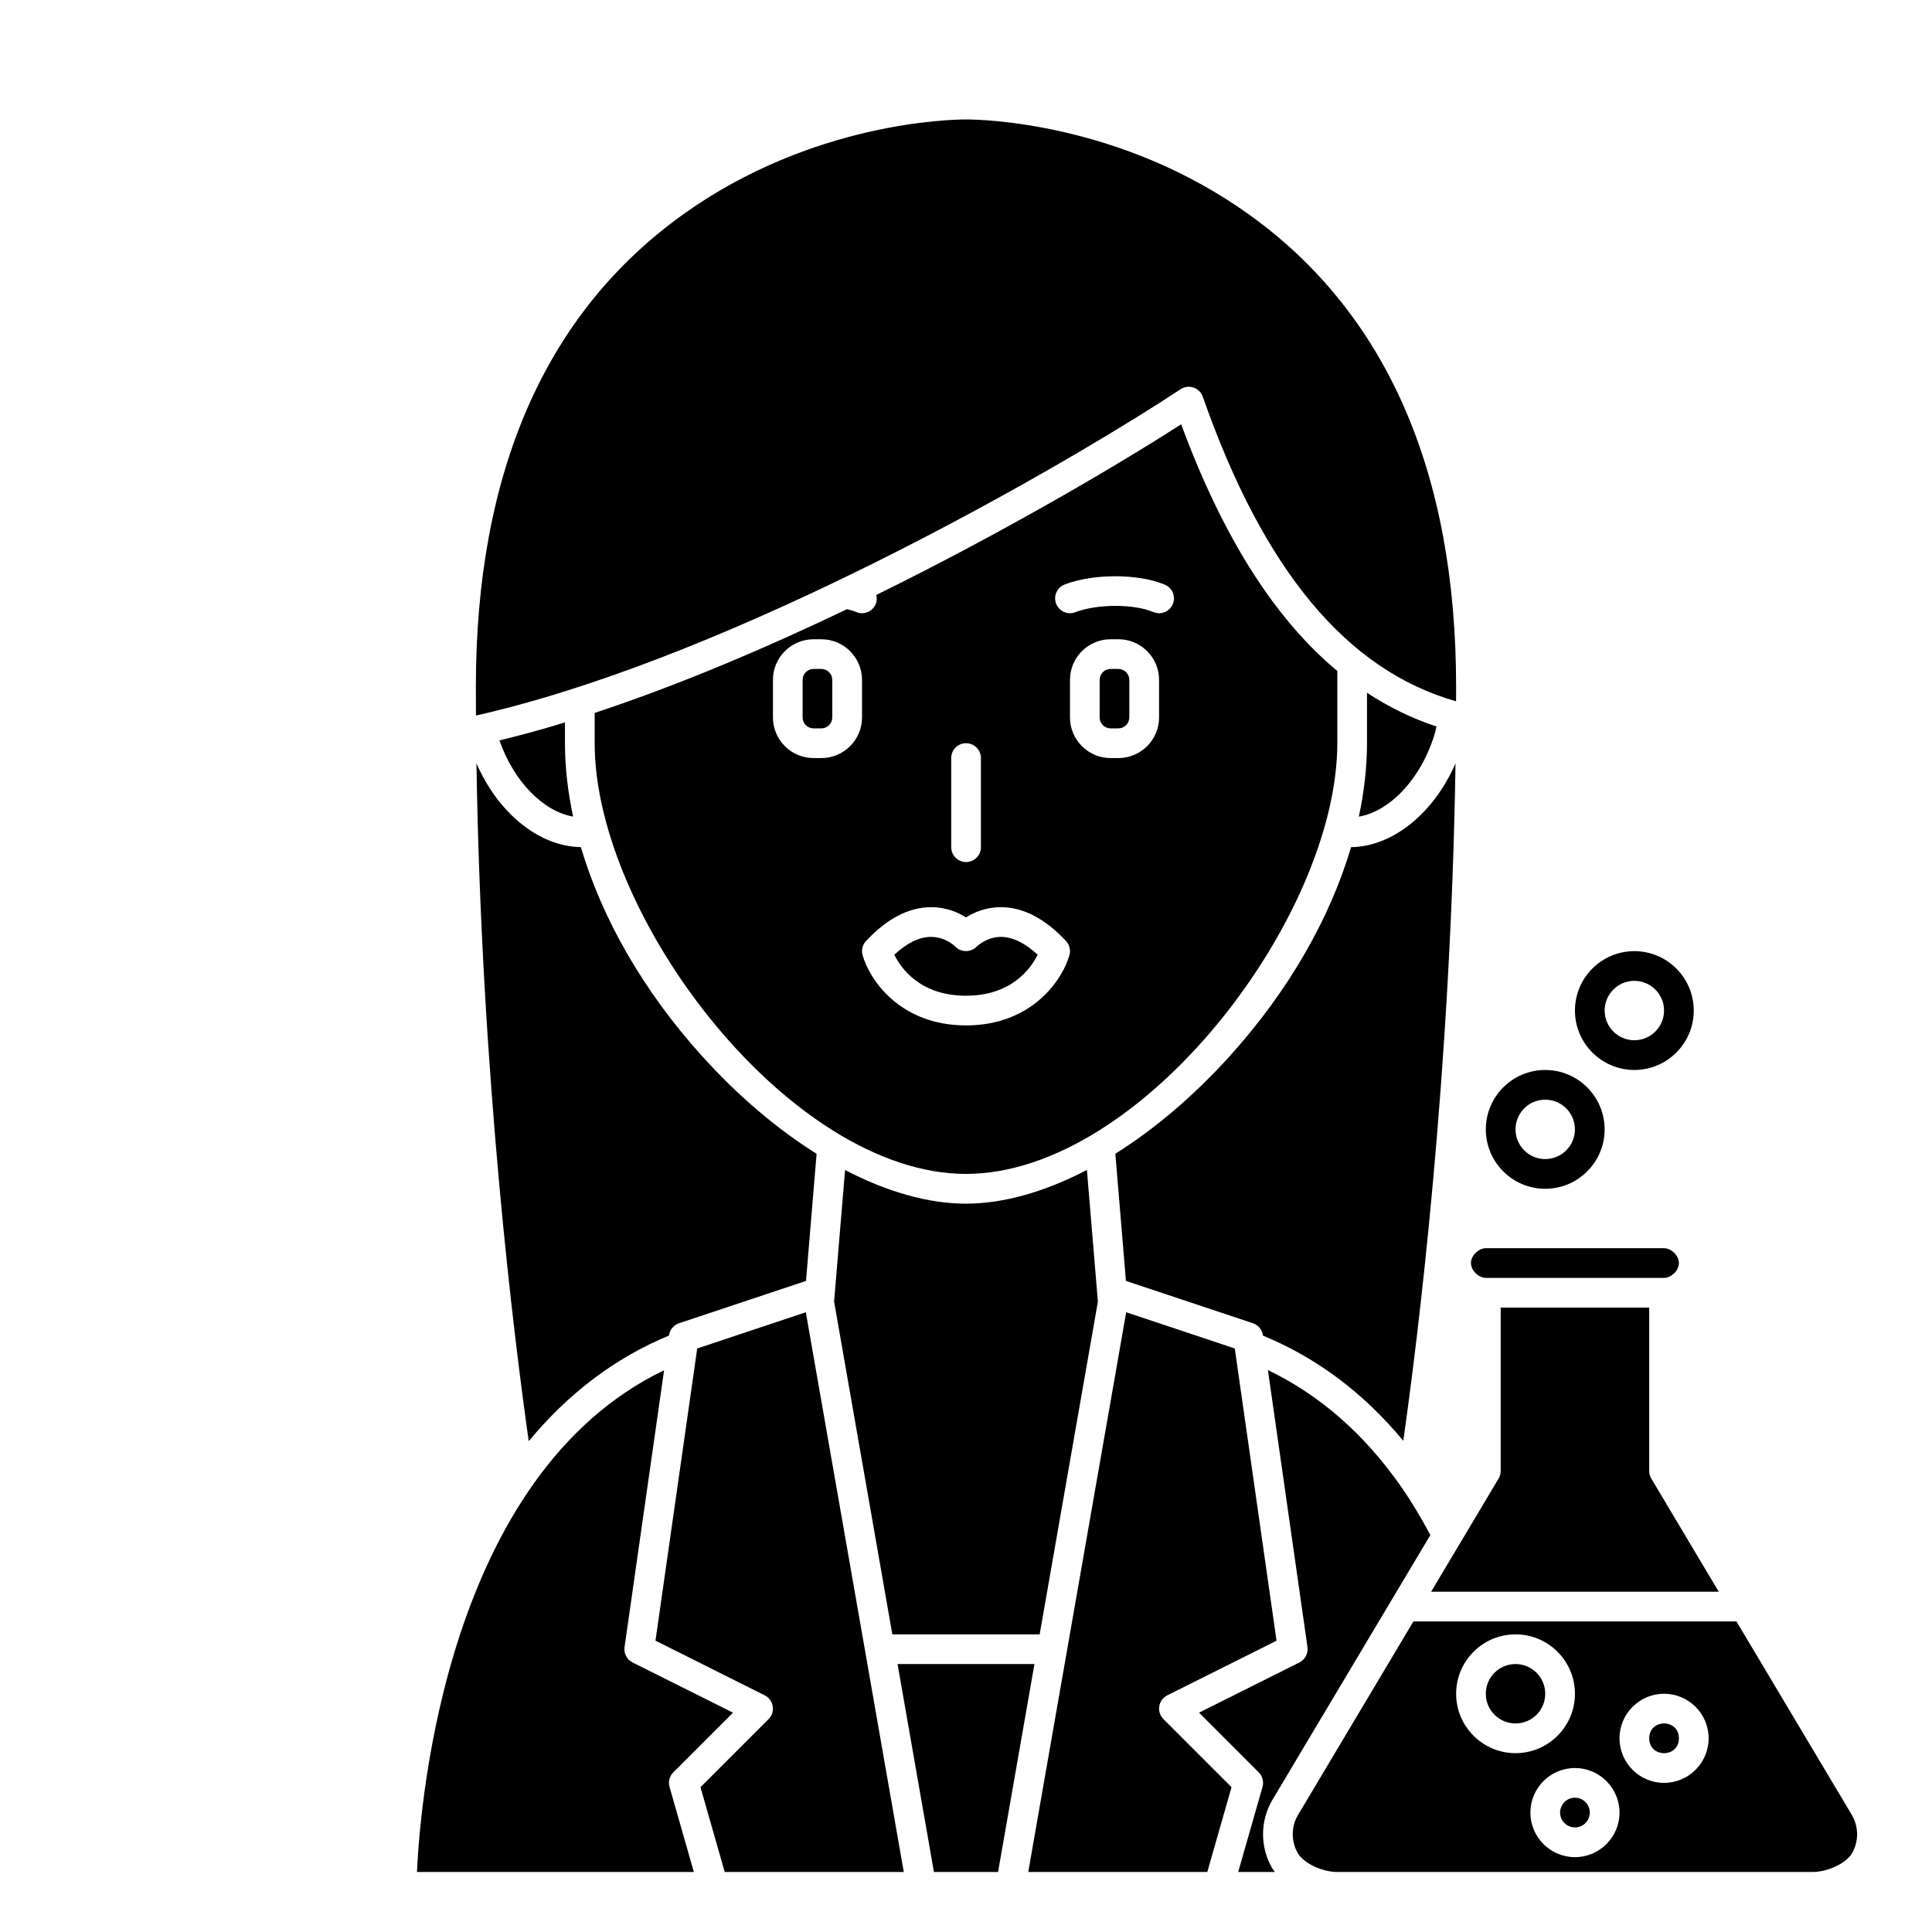 <?xml version="1.0" encoding="UTF-8"?>
<!-- Uploaded to: ICON Repo, www.iconrepo.com, Generator: ICON Repo Mixer Tools -->
<svg fill="#000000" width="800px" height="800px" version="1.1" viewBox="144 144 512 512" xmlns="http://www.w3.org/2000/svg">
 <g>
  <path d="m553.5 459.04c8.684 0 15.742-7.062 15.742-15.742 0-8.684-7.062-15.742-15.742-15.742-8.684 0-15.742 7.062-15.742 15.742-0.004 8.68 7.059 15.742 15.742 15.742zm0-23.617c4.34 0 7.871 3.531 7.871 7.871 0 4.34-3.531 7.871-7.871 7.871s-7.871-3.531-7.871-7.871c0-4.34 3.527-7.871 7.871-7.871z"/>
  <path d="m577.12 427.55c8.684 0 15.742-7.062 15.742-15.742 0-8.684-7.062-15.742-15.742-15.742-8.684 0-15.742 7.062-15.742 15.742 0 8.68 7.062 15.742 15.742 15.742zm0-23.617c4.34 0 7.871 3.531 7.871 7.871 0 4.34-3.531 7.871-7.871 7.871-4.34 0-7.871-3.531-7.871-7.871 0-4.34 3.531-7.871 7.871-7.871z"/>
  <path d="m537.76 482.66h47.23c1.77 0 3.938-1.82 3.938-3.938s-2.164-3.938-3.938-3.938h-47.23c-1.77 0-3.938 1.82-3.938 3.938 0.004 2.117 2.168 3.938 3.938 3.938z"/>
  <path d="m581.61 535.84c-0.363-0.613-0.555-1.305-0.555-2.016v-43.297h-39.359v43.297c0 0.711-0.191 1.406-0.555 2.016l-17.879 29.98h76.223z"/>
  <path d="m561.38 620.41c-2.172 0-3.938 1.766-3.938 3.941 0 2.168 1.762 3.934 3.938 3.934 2.172 0 3.938-1.762 3.938-3.934s-1.766-3.941-3.938-3.941z"/>
  <path d="m588.93 604.67c0 5.246-7.871 5.246-7.871 0 0-5.25 7.871-5.25 7.871 0"/>
  <path d="m553.5 592.86c0 4.348-3.523 7.871-7.871 7.871-4.348 0-7.875-3.523-7.875-7.871 0-4.348 3.527-7.871 7.875-7.871 4.348 0 7.871 3.523 7.871 7.871"/>
  <path d="m476.03 494.67c1.414 0.469 2.441 1.699 2.652 3.176l0.016 0.105c14.219 5.856 26.691 15.195 37.188 27.879 3.832-26.934 12.562-96.574 13.844-179.55-5.777 13.293-16.656 22.074-27.684 22.223-5.598 18.941-16.594 38.129-32.031 55.242-9.621 10.668-19.996 19.461-30.438 26.004l2.809 33.707z"/>
  <path d="m288.98 336.86c-4.344 1.262-8.543 2.359-12.625 3.352 3.812 10.914 11.645 18.84 19.523 20.191-1.406-6.586-2.156-13.102-2.156-19.449v-5.527c-1.586 0.496-3.168 0.98-4.742 1.434z"/>
  <path d="m284.12 525.93c10.516-12.719 22.992-22.145 37.18-27.992l0.012-0.094c0.211-1.477 1.234-2.707 2.652-3.176l33.637-11.215 2.805-33.68c-10.457-6.547-20.848-15.352-30.473-26.031-15.422-17.109-26.406-36.301-31.996-55.246-11.023-0.152-21.891-8.926-27.672-22.211 1.285 83.016 10.035 152.77 13.855 179.64z"/>
  <path d="m322.43 613.7 15.82-15.82-26.602-13.305c-1.516-0.754-2.379-2.398-2.137-4.078l10.48-73.367c-57.332 27.578-64.59 113.48-65.496 132.96h73.375l-6.438-22.539c-0.398-1.363-0.012-2.844 0.996-3.856z"/>
  <path d="m270.52 333.54c5.144-1.168 10.613-2.594 16.258-4.234 67.625-19.695 145.7-65.98 170.08-82.152 1.016-0.668 2.281-0.836 3.43-0.449 1.148 0.387 2.059 1.281 2.461 2.43 16.145 46.047 38.137 72.457 67.121 80.715 0.004-1.273 0.016-2.531 0.016-3.809 0-56.996-18.484-99.137-54.934-125.23-34.145-24.449-70.879-25.156-74.953-25.156s-40.809 0.703-74.953 25.156c-36.453 26.102-54.938 68.238-54.938 125.23 0 2.539 0.012 5.062 0.027 7.582 0.129-0.027 0.262-0.051 0.387-0.082z"/>
  <path d="m524.68 336.53c-6.481-2.129-12.602-5.129-18.41-8.93v13.355c0 6.344-0.754 12.867-2.164 19.461 8.375-1.426 16.719-10.316 20.215-22.301 0.152-0.52 0.23-1.059 0.359-1.586z"/>
  <path d="m367.95 454.07-2.906 34.863 15.434 88.188h39.043l15.43-88.176-2.91-34.898c-11.082 5.773-22.043 8.934-32.043 8.934-10.016 0-20.977-3.152-32.047-8.91z"/>
  <path d="m440.39 321.28h-2.07c-1.602 0-2.902 1.305-2.902 2.902v9.941c0 1.598 1.301 2.902 2.898 2.902h2.07c1.598 0 2.898-1.305 2.898-2.902v-9.941c0-1.598-1.297-2.902-2.894-2.902z"/>
  <path d="m402.85 394.84c-0.75 0.77-1.891 1.23-2.883 1.207-1.066-0.012-2.094-0.438-2.828-1.211-0.152-0.156-2.59-2.547-6.469-2.551-3.078 0.035-6.324 1.621-9.676 4.727 1.797 3.629 6.894 10.863 19 10.863 12.09 0 17.191-7.219 18.996-10.863-3.344-3.106-6.594-4.691-9.672-4.727-3.769-0.027-6.367 2.449-6.469 2.555z"/>
  <path d="m498.4 340.96v-19.141c-16.66-13.883-30.352-35.543-41.379-65.375-15.871 10.207-46 28.102-80.812 45.234 0.184 0.785 0.203 1.617-0.133 2.418-0.633 1.504-2.094 2.414-3.629 2.414-0.512 0-1.027-0.098-1.527-0.312-0.707-0.301-1.547-0.547-2.438-0.766-21.539 10.312-44.547 20.109-66.887 27.5l-0.004 8.027c0 46.105 51.832 114.14 98.398 114.14 46.578 0 98.41-68.035 98.41-114.14zm-102.32 3.938c0-2.172 1.758-3.938 3.938-3.938 2.176 0 3.938 1.762 3.938 3.938v23.617c0 2.172-1.758 3.938-3.938 3.938-2.176 0-3.938-1.762-3.938-3.938zm-34.402 0h-2.07c-5.938 0-10.77-4.832-10.77-10.773v-9.941c0-5.941 4.832-10.773 10.766-10.773h2.07c5.938 0 10.77 4.832 10.77 10.773v9.941c0.004 5.941-4.828 10.773-10.766 10.773zm65.73 52.234c-1.812 6.438-9.871 18.613-27.406 18.613s-25.598-12.18-27.406-18.613c-0.375-1.324-0.027-2.742 0.91-3.75 5.551-5.953 11.359-8.969 17.27-8.969h0.02c3.996 0.004 7.129 1.395 9.207 2.715 2.078-1.324 5.211-2.711 9.207-2.715h0.02c5.91 0 11.723 3.019 17.27 8.969 0.938 1.004 1.281 2.43 0.91 3.75zm23.762-63.008c0 5.938-4.832 10.773-10.77 10.773h-2.07c-5.941 0-10.773-4.832-10.773-10.773v-9.941c0-5.941 4.832-10.773 10.77-10.773h2.07c5.938 0 10.77 4.832 10.77 10.773v9.941zm3.633-30.023c-0.848 2.008-3.16 2.945-5.16 2.098-5.219-2.199-14.875-2.176-20.676 0.047-0.461 0.176-0.941 0.266-1.41 0.266-1.578 0-3.07-0.961-3.676-2.527-0.781-2.031 0.234-4.305 2.262-5.086 7.629-2.934 19.547-2.906 26.555 0.047 2.008 0.848 2.945 3.152 2.106 5.156z"/>
  <path d="m361.67 321.28h-2.07c-1.602 0-2.898 1.305-2.898 2.902v9.941c0 1.598 1.297 2.902 2.894 2.902h2.07c1.598 0 2.898-1.305 2.898-2.902v-9.941c0.004-1.598-1.293-2.902-2.894-2.902z"/>
  <path d="m328.77 501.36-11.062 77.441 28.949 14.477c1.129 0.566 1.922 1.641 2.125 2.891 0.203 1.246-0.207 2.519-1.102 3.414l-18.043 18.043 6.426 22.465h47.449l-25.957-148.33z"/>
  <path d="m634.82 625.08-30.641-51.387h-85.609l-30.676 51.445c-1.742 3.035-1.742 6.875 0.031 9.965 1.527 2.66 6.422 4.992 10.473 4.992h125.95c4.055 0 8.945-2.336 10.473-4.992 1.77-3.086 1.77-6.93-0.004-10.023zm-104.93-32.215c0-8.684 7.062-15.742 15.742-15.742 8.684 0 15.742 7.062 15.742 15.742 0 8.684-7.062 15.742-15.742 15.742-8.68 0-15.742-7.059-15.742-15.742zm31.488 43.297c-6.512 0-11.809-5.297-11.809-11.805 0-6.512 5.297-11.812 11.809-11.812s11.809 5.301 11.809 11.812c0 6.508-5.297 11.805-11.809 11.805zm23.617-19.68c-6.512 0-11.809-5.297-11.809-11.809s5.297-11.809 11.809-11.809c6.512 0 11.809 5.297 11.809 11.809 0 6.508-5.301 11.809-11.809 11.809z"/>
  <path d="m451.22 596.17c0.203-1.246 0.996-2.328 2.125-2.891l28.949-14.477-11.062-77.441-28.781-9.598-25.953 148.33h47.449l6.422-22.469-18.043-18.043c-0.902-0.898-1.312-2.164-1.105-3.414z"/>
  <path d="m381.86 584.99 9.641 55.102h16.996l9.645-55.102z"/>
  <path d="m481.1 621.16 0.027-0.047c0-0.004 0-0.004 0.004-0.008l31.824-53.367 0.004-0.004 10.105-16.941c-2.453-4.586-5.07-8.965-7.859-12.957-9.711-13.875-21.527-24.188-35.195-30.75l10.484 73.406c0.238 1.68-0.621 3.32-2.137 4.078l-26.602 13.305 15.82 15.82c1.012 1.012 1.395 2.492 1.004 3.859l-6.449 22.539h9.73c-0.254-0.359-0.543-0.691-0.762-1.07-3.164-5.504-3.164-12.352 0-17.863z"/>
 </g>
</svg>